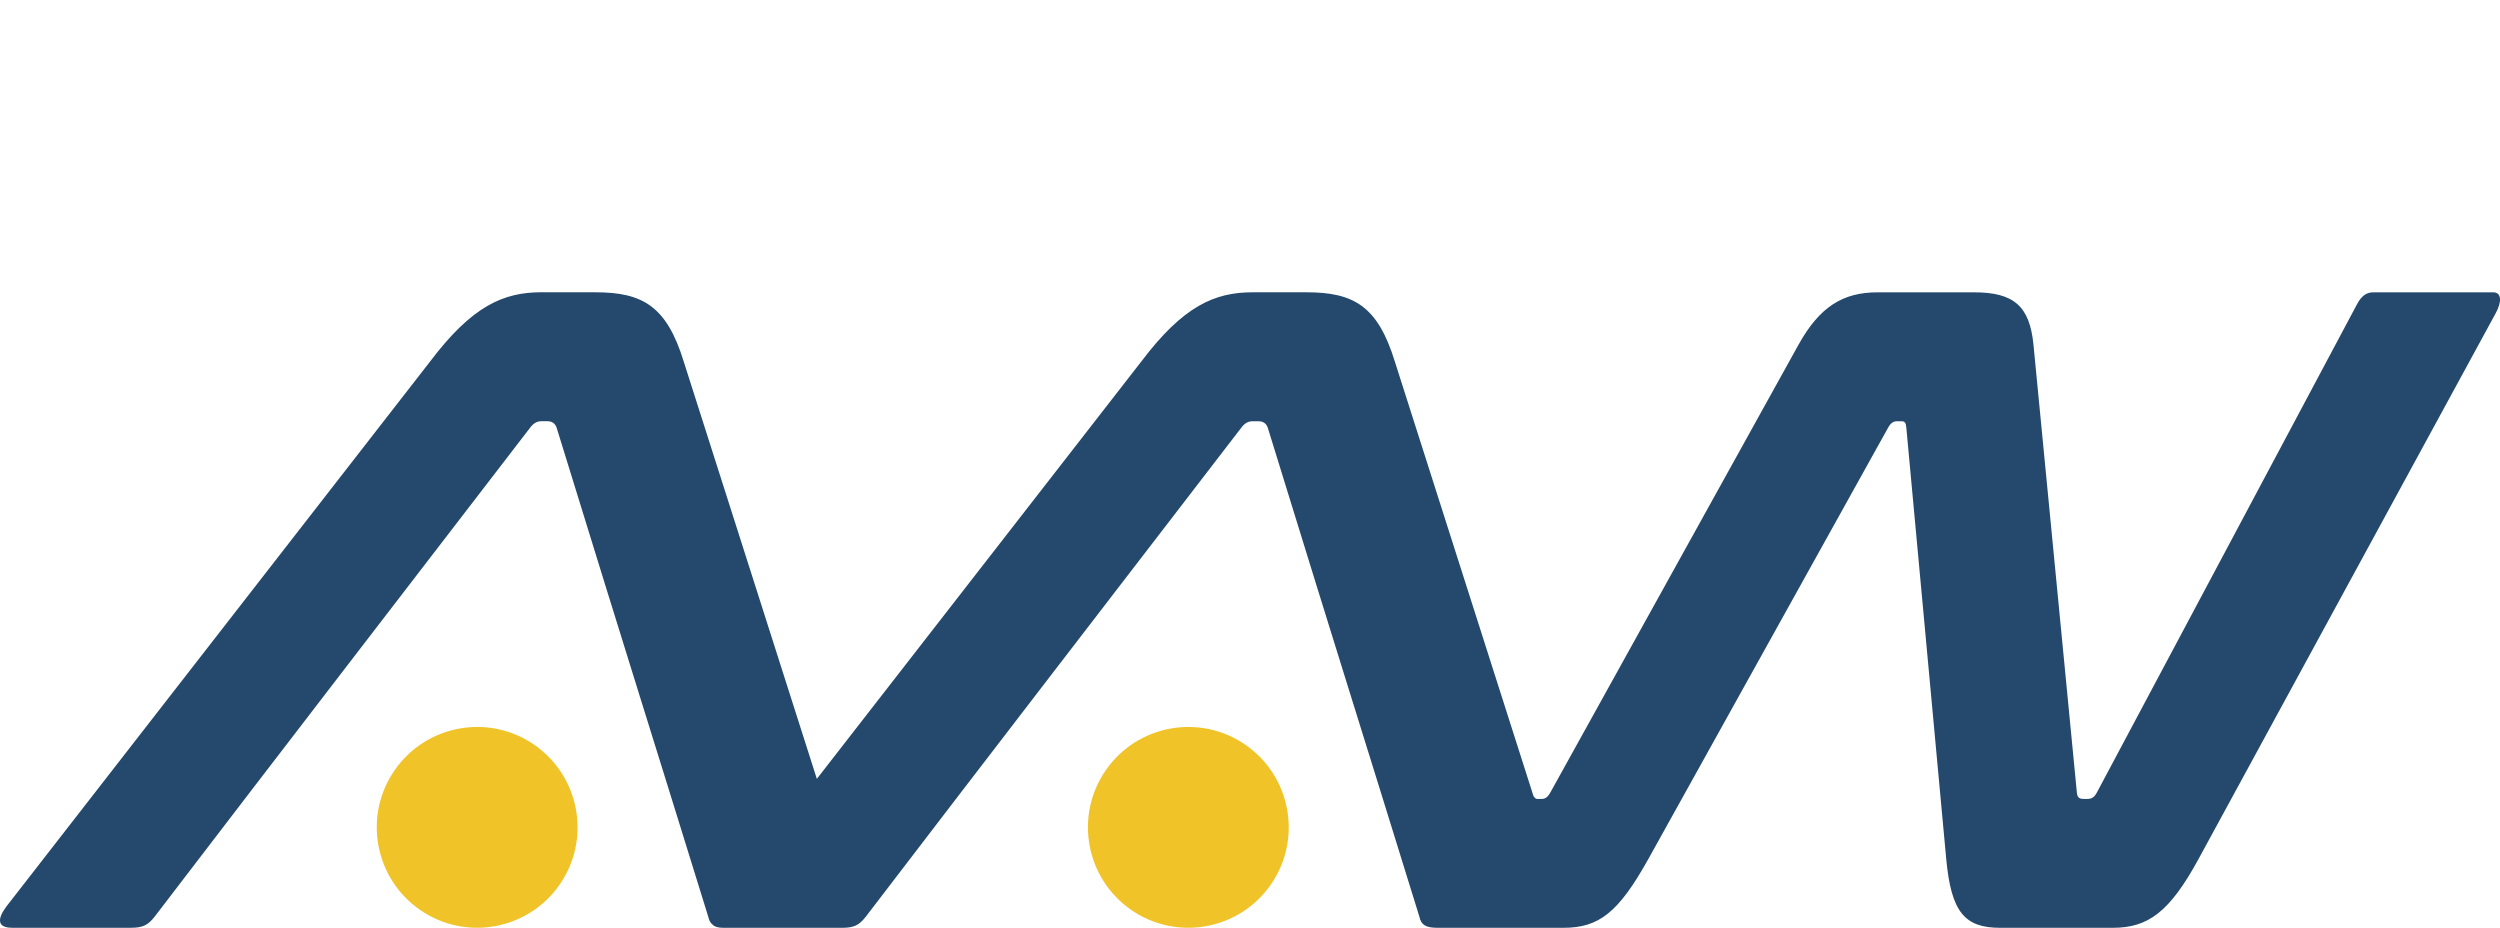 <?xml version="1.0" encoding="UTF-8"?>
<svg xmlns="http://www.w3.org/2000/svg" id="Layer_2" data-name="Layer 2" width="67.735" height="25.137" viewBox="0 0 67.735 25.137">
  <g id="Pos">
    <g>
      <g>
        <path d="M11.383,24.655c1.236.854,2.93.543,3.784-.693.853-1.236.543-2.93-.693-3.784-1.236-.853-2.93-.543-3.784.693-.854,1.236-.543,2.93.693,3.784" style="fill: #f0c329; fill-rule: evenodd;"></path>
        <path d="M14.674,7.918c-1.033,0-1.881.369-3.016,1.87L.165,24.571c-.252.344-.23.566.164.566h3.222c.32,0,.46-.074.634-.295,3.384-4.427,6.786-8.84,10.181-13.258.098-.127.188-.172.311-.172h.148c.123,0,.21.049.255.172,2.218,7.192,2.287,7.364,4.111,13.258.021.098.058.167.121.214.05.053.144.082.285.082h3.222c.32,0,.46-.074.634-.295,3.384-4.427,6.786-8.84,10.181-13.258.098-.127.188-.172.311-.172h.148c.123,0,.21.049.255.172,2.218,7.192,2.288,7.364,4.111,13.258.047.221.177.295.497.295h3.404c.959,0,1.491-.409,2.303-1.869l6.495-11.684c.065-.117.138-.172.237-.172h.123c.098,0,.121.05.132.172l1.081,11.684c.134,1.448.502,1.869,1.461,1.869h3.05c.959,0,1.54-.423,2.328-1.869l8.049-14.783c.174-.319.155-.566-.066-.566h-3.247c-.172,0-.312.075-.443.32l-7.051,13.234c-.068.128-.139.172-.261.172h-.099c-.122,0-.17-.048-.181-.172l-1.175-12.127c-.102-1.055-.531-1.427-1.612-1.427h-2.608c-.934,0-1.57.378-2.151,1.427l-6.721,12.127c-.07.127-.139.172-.236.172h-.123c-.034,0-.068-.035-.096-.076l-3.759-11.781c-.464-1.501-1.117-1.87-2.396-1.87h-1.451c-1.033,0-1.881.369-3.016,1.87l-8.795,11.313-3.609-11.313c-.464-1.501-1.117-1.87-2.396-1.87h-1.451Z" style="fill: #24496d; fill-rule: evenodd;"></path>
        <path d="M30.651,24.655c1.236.854,2.93.543,3.784-.693.854-1.236.543-2.93-.693-3.784-1.236-.853-2.93-.543-3.784.693-.853,1.236-.543,2.93.693,3.784" style="fill: #f0c329; fill-rule: evenodd;"></path>
      </g>
      <rect width="67.735" height="25.137" style="fill: none;"></rect>
    </g>
  </g>
</svg>
